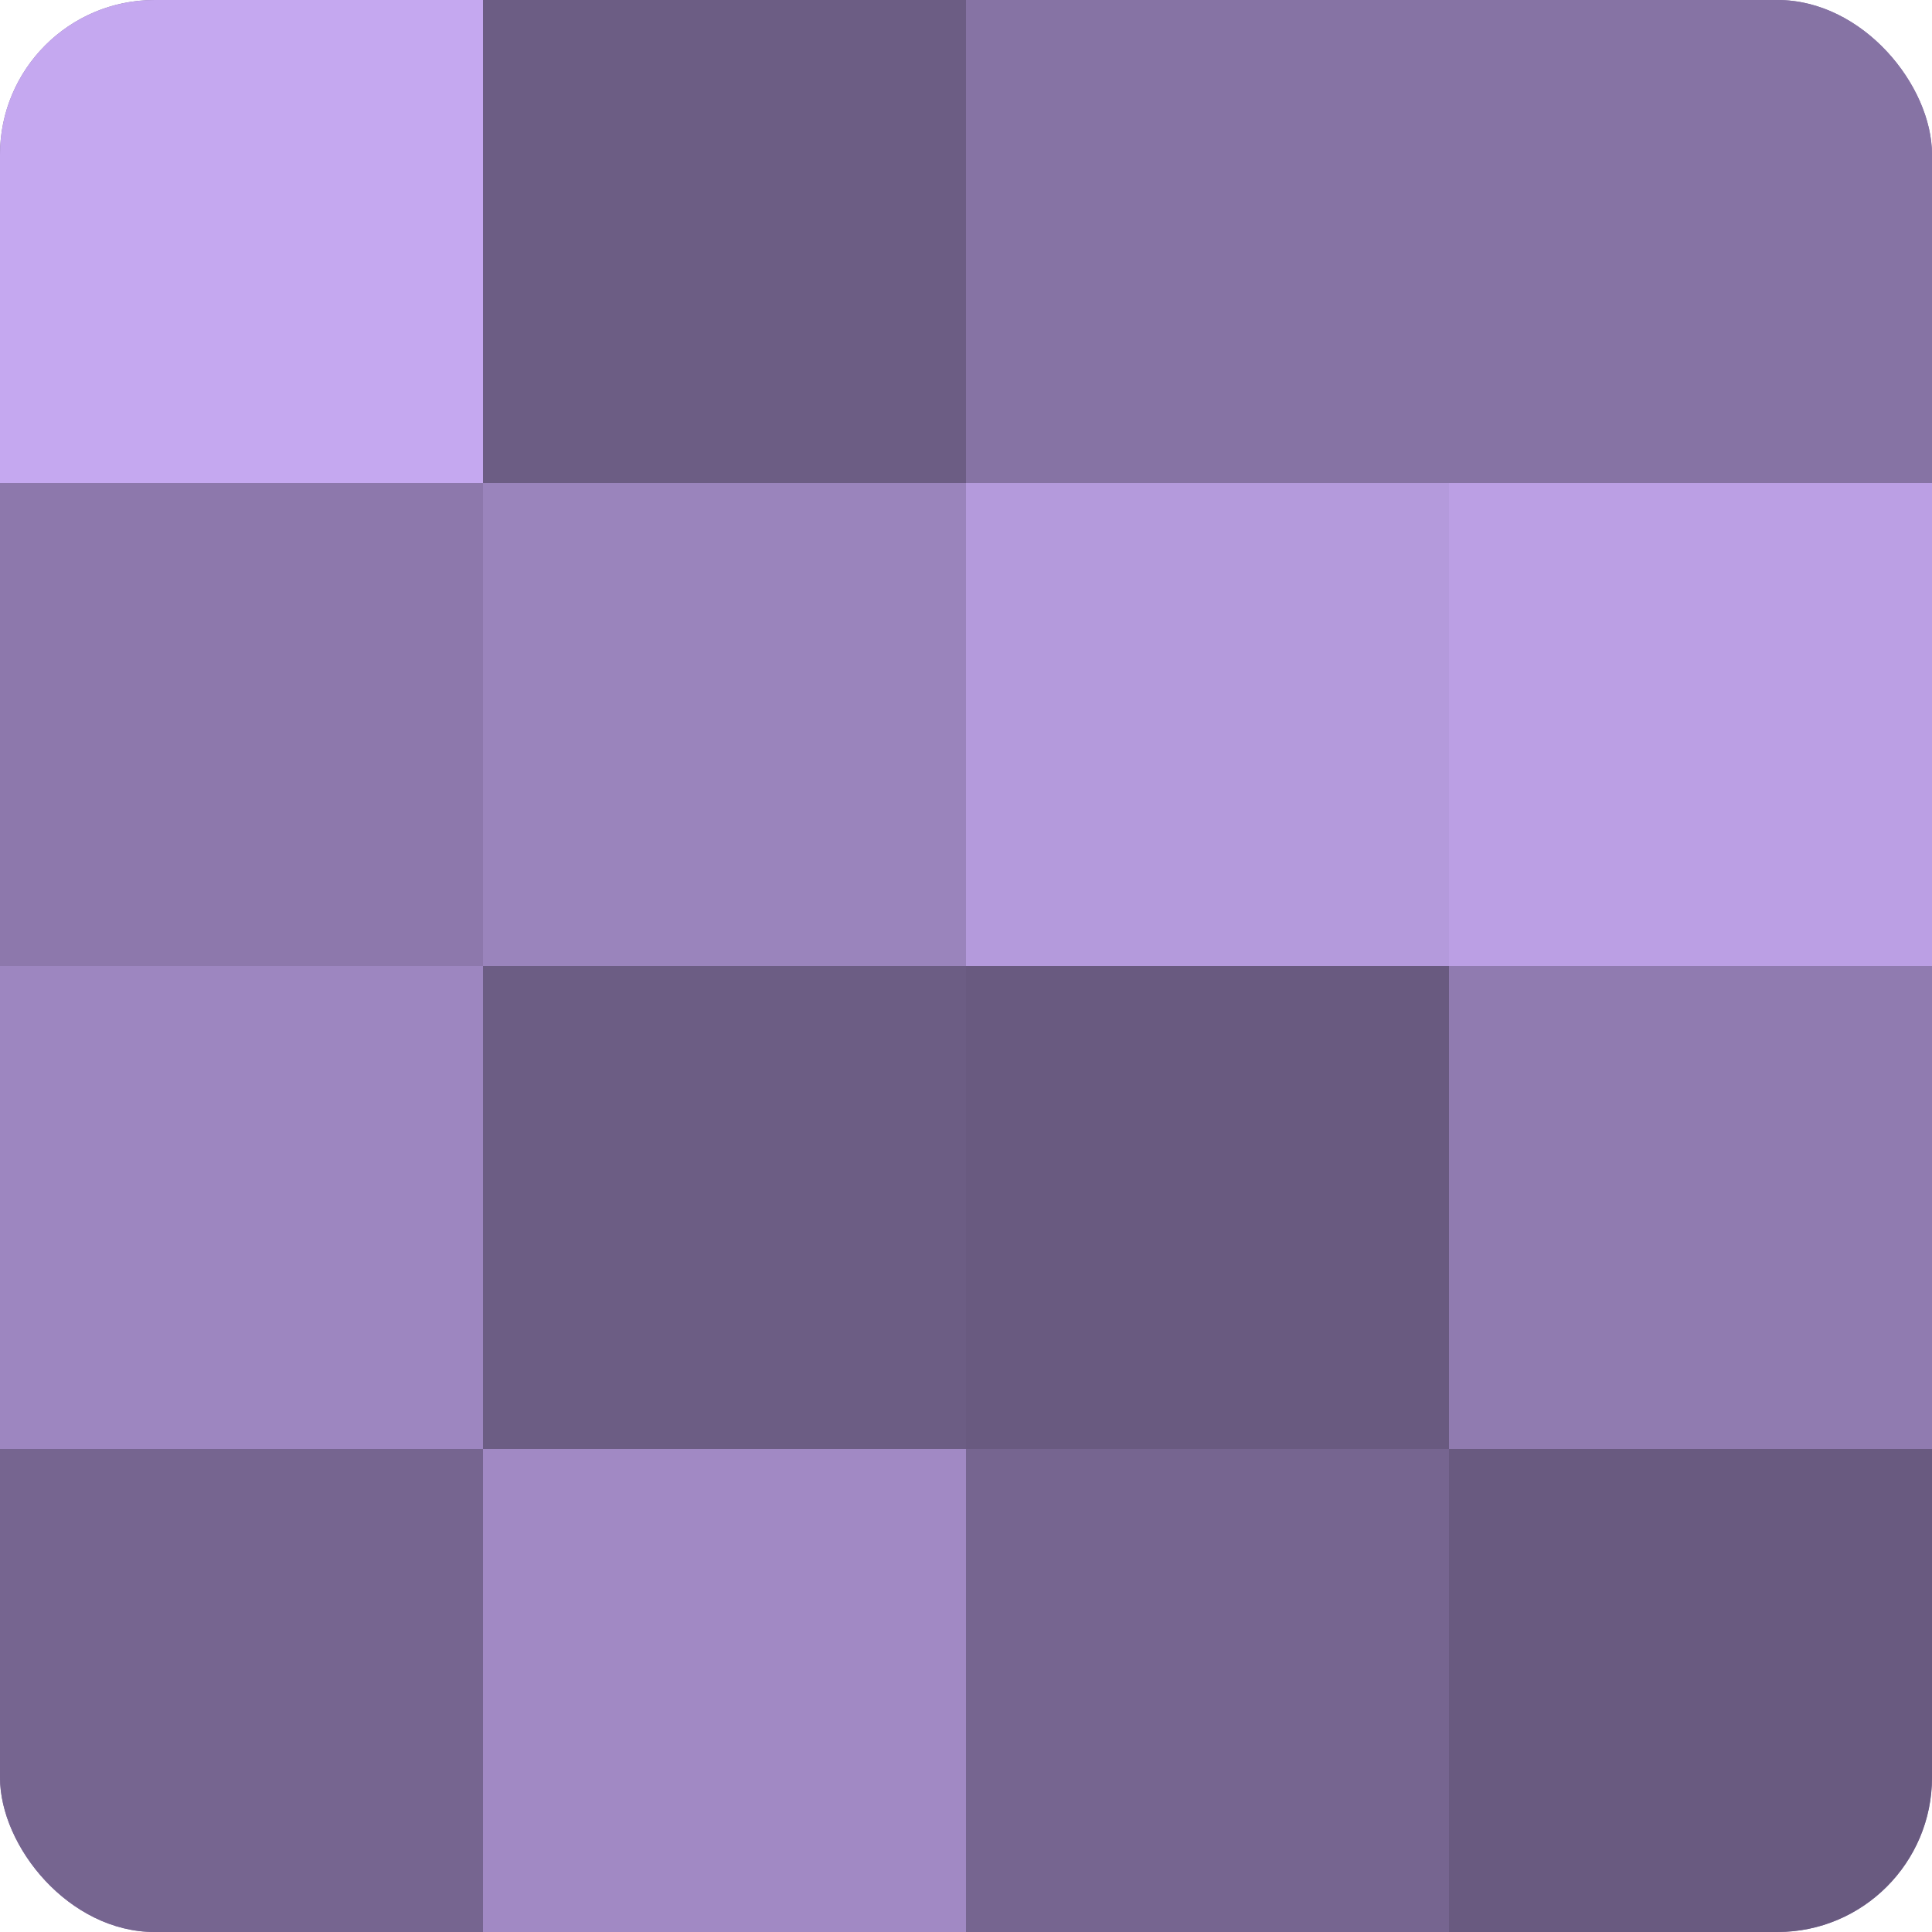 <?xml version="1.0" encoding="UTF-8"?>
<svg xmlns="http://www.w3.org/2000/svg" width="60" height="60" viewBox="0 0 100 100" preserveAspectRatio="xMidYMid meet"><defs><clipPath id="c" width="100" height="100"><rect width="100" height="100" rx="8" ry="8"/></clipPath></defs><g clip-path="url(#c)"><rect width="100" height="100" fill="#8370a0"/><rect width="25" height="25" fill="#c5a8f0"/><rect y="25" width="25" height="25" fill="#8d78ac"/><rect y="50" width="25" height="25" fill="#9d86c0"/><rect y="75" width="25" height="25" fill="#766590"/><rect x="25" width="25" height="25" fill="#6c5d84"/><rect x="25" y="25" width="25" height="25" fill="#9a84bc"/><rect x="25" y="50" width="25" height="25" fill="#6c5d84"/><rect x="25" y="75" width="25" height="25" fill="#a189c4"/><rect x="50" width="25" height="25" fill="#8673a4"/><rect x="50" y="25" width="25" height="25" fill="#b49adc"/><rect x="50" y="50" width="25" height="25" fill="#695a80"/><rect x="50" y="75" width="25" height="25" fill="#766590"/><rect x="75" width="25" height="25" fill="#8673a4"/><rect x="75" y="25" width="25" height="25" fill="#bb9fe4"/><rect x="75" y="50" width="25" height="25" fill="#907bb0"/><rect x="75" y="75" width="25" height="25" fill="#695a80"/></g></svg>
